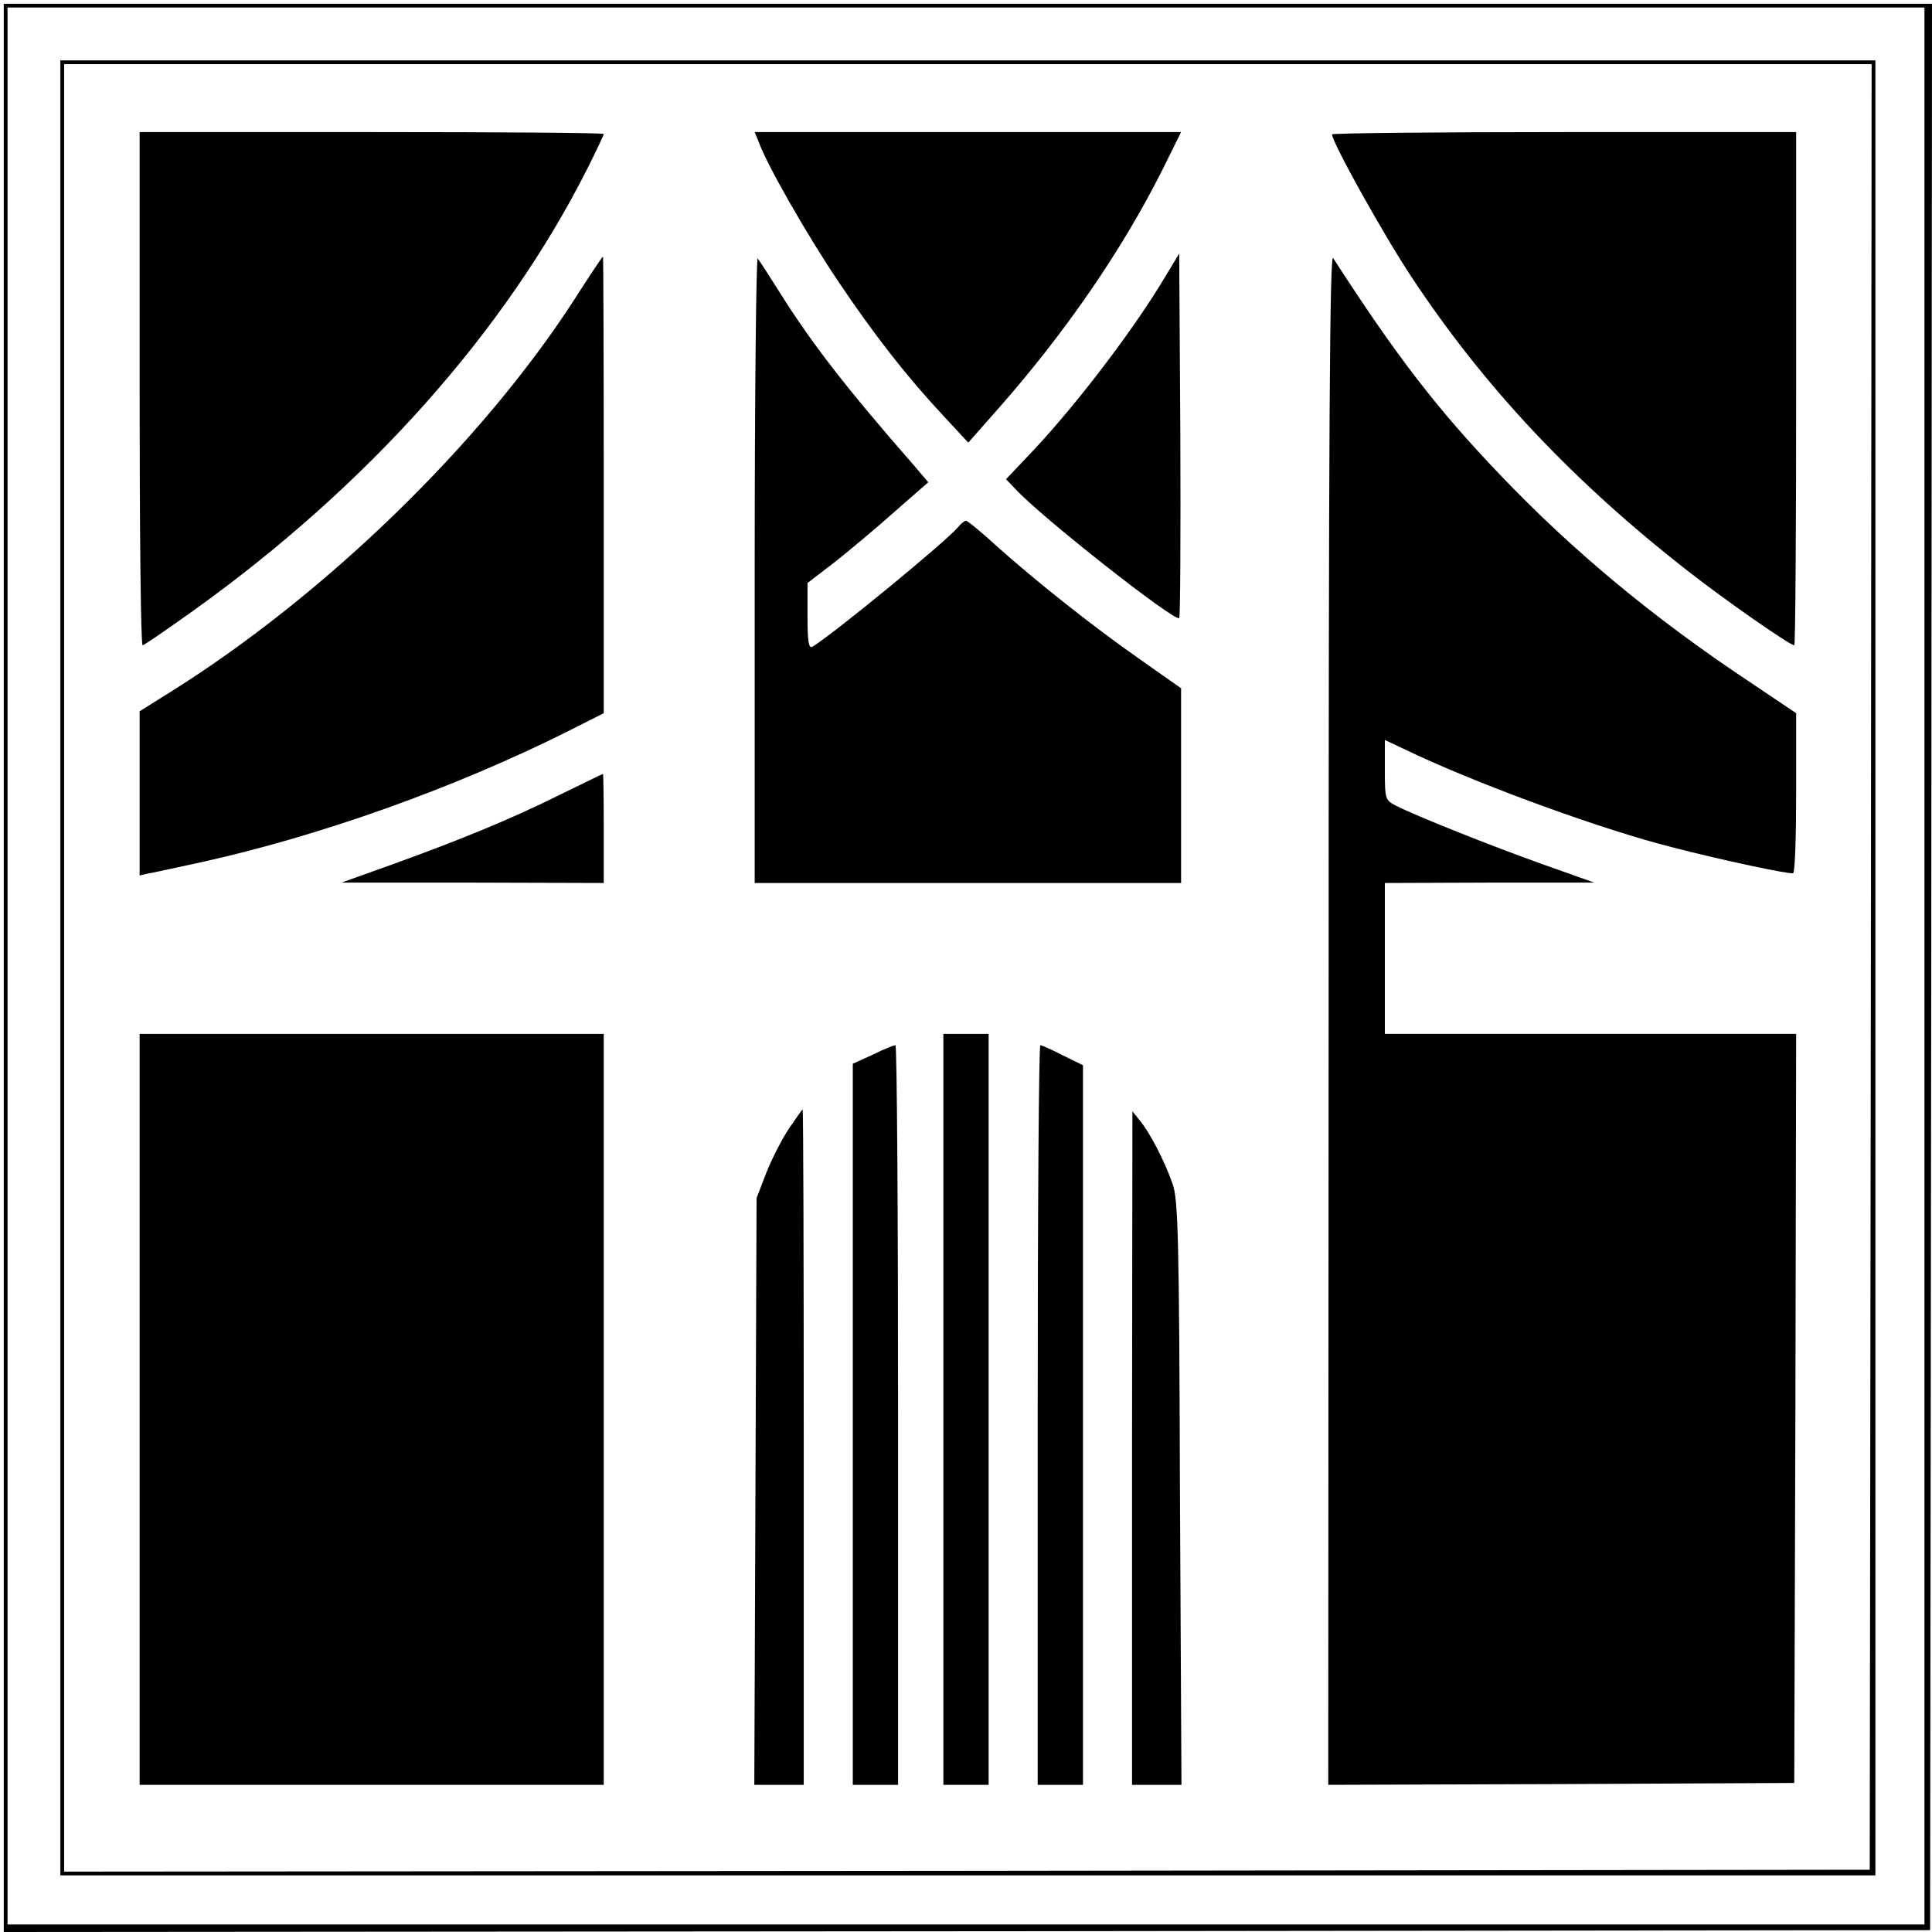 <?xml version="1.0" standalone="no"?>
<!DOCTYPE svg PUBLIC "-//W3C//DTD SVG 20010904//EN"
 "http://www.w3.org/TR/2001/REC-SVG-20010904/DTD/svg10.dtd">
<svg version="1.0" xmlns="http://www.w3.org/2000/svg"
 width="512pt" height="512pt" viewBox="0 0 512 512"
 preserveAspectRatio="xMidYMid meet">
<g transform="translate(0,512) scale(0.1,-0.1)"
fill="#000000" stroke="none">
<path d="M10 2555 l0 -2555 2553 2 2552 3 3 2553 2 2552 -2555 0 -2555 0 0
-2555z m5090 5 l0 -2540 -2540 0 -2540 0 0 2540 0 2540 2540 0 2540 0 0 -2540z"/>
<path d="M160 2555 l0 -2405 2405 0 2405 0 0 2405 0 2405 -2405 0 -2405 0 0
-2405z m4798 3 l-3 -2393 -2392 -3 -2393 -2 0 2395 0 2395 2395 0 2395 0 -2
-2392z"/>
<path d="M370 4090 c0 -374 3 -680 8 -680 4 0 63 41 132 90 463 331 828 740
1046 1172 24 48 44 90 44 93 0 3 -277 5 -615 5 l-615 0 0 -680z"/>
<path d="M2011 4743 c23 -63 128 -246 210 -368 96 -143 182 -253 281 -359 l64
-69 83 94 c175 199 325 417 431 628 l50 101 -565 0 -565 0 11 -27z"/>
<path d="M3530 4764 c0 -21 137 -267 210 -377 194 -294 430 -544 734 -781 97
-76 269 -196 281 -196 3 0 5 306 5 680 l0 680 -615 0 c-338 0 -615 -3 -615 -6z"/>
<path d="M3076 4367 c-88 -143 -240 -340 -355 -459 l-55 -58 25 -26 c69 -75
423 -353 434 -342 3 3 4 221 3 485 l-3 481 -49 -81z"/>
<path d="M3521 2422 l-1 -2032 618 2 617 3 3 993 2 992 -545 0 -545 0 0 200 0
200 278 1 277 0 -135 48 c-138 49 -338 129 -391 156 -28 15 -29 17 -29 95 l0
79 87 -41 c189 -87 492 -197 673 -243 135 -35 315 -73 322 -69 5 3 8 99 8 214
l0 210 -122 82 c-256 170 -470 348 -660 547 -168 175 -278 318 -445 577 -9 15
-12 -437 -12 -2014z"/>
<path d="M1520 4323 c-245 -378 -657 -779 -1067 -1036 l-83 -52 0 -218 0 -217
22 5 c13 2 76 16 141 30 313 69 670 196 970 346 l97 49 0 605 c0 333 -1 605
-2 605 -2 0 -37 -53 -78 -117z"/>
<path d="M2000 3612 l0 -832 565 0 565 0 0 258 0 258 -108 76 c-126 88 -277
208 -381 301 -40 37 -77 67 -81 67 -4 0 -14 -8 -21 -17 -34 -40 -329 -282
-386 -317 -10 -5 -13 13 -13 81 l0 88 73 56 c39 31 111 91 159 134 l88 77 -40
47 c-175 200 -269 321 -353 455 -28 44 -54 85 -59 91 -4 5 -8 -365 -8 -823z"/>
<path d="M1478 3011 c-127 -63 -266 -120 -453 -187 l-120 -43 348 0 347 -1 0
145 c0 80 -1 145 -2 144 -2 0 -56 -27 -120 -58z"/>
<path d="M370 1385 l0 -995 615 0 615 0 0 995 0 995 -615 0 -615 0 0 -995z"/>
<path d="M2500 1385 l0 -995 60 0 60 0 0 995 0 995 -60 0 -60 0 0 -995z"/>
<path d="M2313 2325 l-53 -24 0 -956 0 -955 60 0 60 0 0 980 c0 539 -3 980 -7
980 -5 0 -32 -11 -60 -25z"/>
<path d="M2750 1370 l0 -980 60 0 60 0 0 953 0 954 -53 26 c-29 15 -56 27 -60
27 -4 0 -7 -441 -7 -980z"/>
<path d="M2090 2128 c-19 -29 -46 -82 -60 -118 l-25 -65 -3 -777 -3 -778 66 0
65 0 0 895 c0 492 -1 895 -3 895 -1 0 -18 -24 -37 -52z"/>
<path d="M3000 1283 l0 -893 65 0 66 0 -4 773 c-2 680 -5 777 -19 818 -21 61
-61 138 -87 169 l-20 25 -1 -892z"/>
</g>
</svg>
